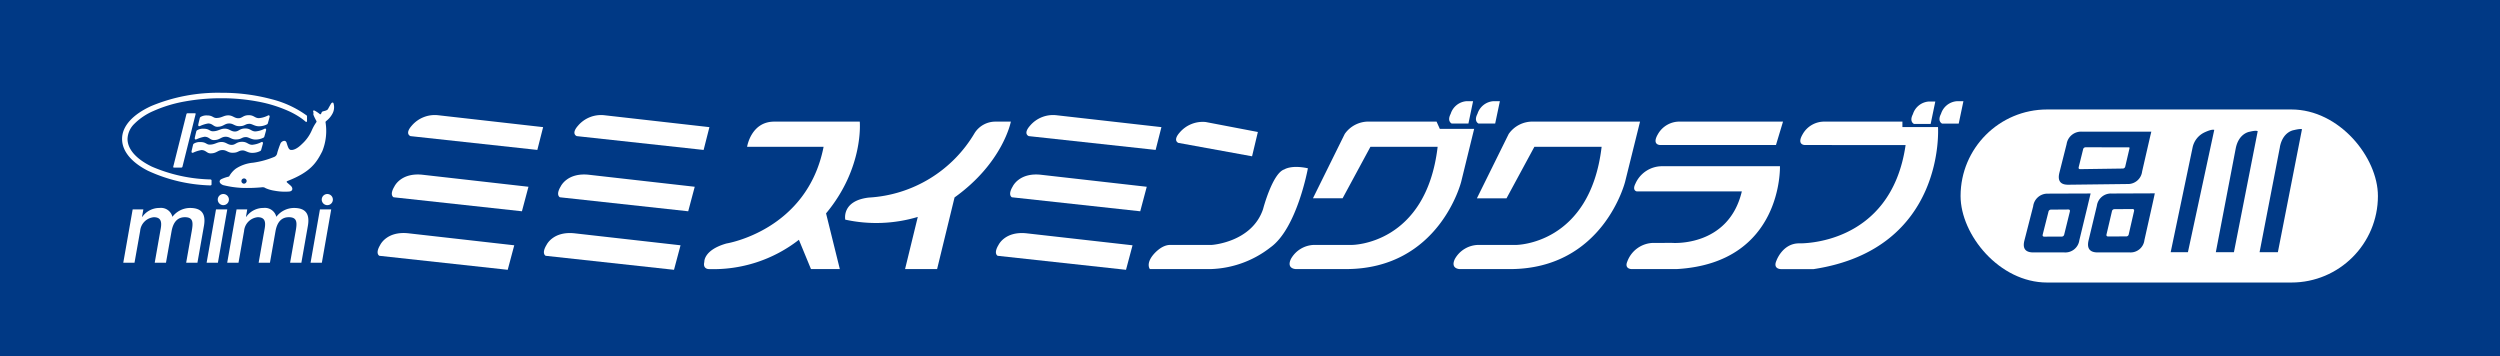 <svg xmlns="http://www.w3.org/2000/svg" xmlns:xlink="http://www.w3.org/1999/xlink" width="393" height="56" viewBox="0 0 393 56">
  <defs>
    <style>
      .cls-1 {
        fill: #fff;
      }

      .cls-2 {
        fill: #003985;
      }

      .cls-3 {
        clip-path: url(#clip-path);
      }
    </style>
    <clipPath id="clip-path">
      <rect id="長方形_6419" data-name="長方形 6419" class="cls-1" width="33.326" height="26.712"/>
    </clipPath>
  </defs>
  <g id="グループ_3832" data-name="グループ 3832" transform="translate(3954 2768)">
    <rect id="長方形_6945" data-name="長方形 6945" class="cls-2" width="393" height="56" transform="translate(-3954 -2768)"/>
    <g id="グループ_3829" data-name="グループ 3829" transform="translate(-3934.81 -2753.413)">
      <g id="グループ_3648" data-name="グループ 3648" class="cls-3" transform="translate(0 0)">
        <path id="パス_6826" data-name="パス 6826" class="cls-1" d="M26.127,9.09H24.939a.175.175,0,0,0-.161.126L22.7,17.5a.1.1,0,0,0,.1.125h1.188a.177.177,0,0,0,.161-.125l2.075-8.289a.1.1,0,0,0-.1-.126" transform="translate(-14.659 -5.87)"/>
        <path id="パス_6827" data-name="パス 6827" class="cls-1" d="M64.545,15.134h0Z" transform="translate(-41.682 -9.773)"/>
        <path id="パス_6828" data-name="パス 6828" class="cls-1" d="M4.072,12.26a24.9,24.9,0,0,0,9.811,2.3.173.173,0,0,0,.182-.192v-.586c0-.129-.131-.157-.2-.162a24.623,24.623,0,0,1-9.186-2.014C2.305,10.453.856,8.923.856,7.247A3.473,3.473,0,0,1,1.908,4.9,9.6,9.6,0,0,1,4.932,2.861,21.084,21.084,0,0,1,9.8,1.373,31.887,31.887,0,0,1,15.624.856a30.645,30.645,0,0,1,5.792.535,21.08,21.08,0,0,1,4.892,1.54,12.708,12.708,0,0,1,1.558.863,8.645,8.645,0,0,1,.983.743c.077.067.224.061.224-.094V3.687a.128.128,0,0,0-.057-.123A16.044,16.044,0,0,0,23.475,1a29.926,29.926,0,0,0-7.851-1A27.275,27.275,0,0,0,4.576,2.084C1.749,3.382,0,5.193,0,7.247,0,9.225,1.541,10.97,4.072,12.26" transform="translate(0 0)"/>
        <path id="パス_6829" data-name="パス 6829" class="cls-1" d="M31.1,23.443a4.895,4.895,0,0,1,1.274-.4c.713,0,.837.52,1.44.52.988,0,1.109-.52,1.877-.52.658,0,.836.425,1.576.425.946,0,.889-.369,1.618-.369.41,0,.807.383,1.452.383a2.748,2.748,0,0,0,1.293-.294.289.289,0,0,0,.137-.175c.073-.259.25-.881.277-1,.033-.157-.071-.31-.239-.225a3.845,3.845,0,0,1-1.44.425c-.657,0-.768-.467-1.59-.467-.931,0-1,.481-1.645.481s-.864-.453-1.591-.453-1.013.412-1.877.412c-.52,0-.561-.4-1.439-.4a1.774,1.774,0,0,0-1.047.251.354.354,0,0,0-.124.207c-.06.255-.194.814-.221.951-.033.179.008.344.269.252" transform="translate(-19.902 -14.039)"/>
        <path id="パス_6830" data-name="パス 6830" class="cls-1" d="M43.195,17.091c.073-.257.249-.88.275-1,.036-.157-.066-.31-.237-.226a3.8,3.8,0,0,1-1.439.425c-.657,0-.768-.466-1.59-.466-.931,0-1,.48-1.643.48s-.863-.451-1.59-.451-1.016.411-1.88.411c-.518,0-.559-.4-1.438-.4a1.8,1.8,0,0,0-1.049.251.357.357,0,0,0-.119.208c-.063.256-.2.814-.222.952-.035.179.005.343.269.252a4.862,4.862,0,0,1,1.272-.4c.713,0,.837.52,1.439.52.988,0,1.111-.52,1.879-.52.657,0,.834.424,1.574.424.946,0,.892-.37,1.618-.37.412,0,.808.384,1.452.384a2.766,2.766,0,0,0,1.292-.295.279.279,0,0,0,.137-.176" transform="translate(-20.827 -10.216)"/>
        <path id="パス_6831" data-name="パス 6831" class="cls-1" d="M45.022,10.207c.036-.157-.069-.31-.238-.226a3.823,3.823,0,0,1-1.441.424c-.658,0-.768-.464-1.59-.464-.93,0-1,.479-1.644.479s-.863-.452-1.589-.452-1.016.412-1.878.412c-.522,0-.561-.4-1.439-.4a1.787,1.787,0,0,0-1.048.251.345.345,0,0,0-.121.209c-.062.255-.2.813-.221.951-.035.179,0,.344.267.252a4.967,4.967,0,0,1,1.273-.4c.714,0,.836.52,1.441.52.985,0,1.109-.52,1.877-.52.657,0,.835.425,1.577.425.944,0,.889-.37,1.615-.37.412,0,.809.384,1.453.384a2.772,2.772,0,0,0,1.292-.295.285.285,0,0,0,.137-.175c.073-.259.249-.881.277-1.005" transform="translate(-21.829 -6.42)"/>
        <path id="パス_6832" data-name="パス 6832" class="cls-1" d="M53.874,16.875c-.041-.055-.051-.137.1-.2,3.595-1.4,4.536-2.821,5.476-4.688a8.541,8.541,0,0,0,.507-4.534c-.016-.1.068-.183.166-.255a3.549,3.549,0,0,0,.928-1.123,2.1,2.1,0,0,0,.181-1.529c-.041-.3-.28-.211-.379-.071s-.378.646-.507.885-.589.31-.786.364-.238.226-.295.365a.137.137,0,0,1-.239.043,4.694,4.694,0,0,0-.756-.505c-.269-.141-.3.084-.227.238.04.085,0,.2,0,.309s.042.154.1.31.351.714.38.758a.206.206,0,0,1-.029.211,7.216,7.216,0,0,0-.7,1.262,6.269,6.269,0,0,1-1.516,2.121c-.842.841-1.433,1-1.782.955s-.477-.548-.66-1.124-.829-.21-.956.1a14.216,14.216,0,0,0-.518,1.5.776.776,0,0,1-.534.647,13.558,13.558,0,0,1-3.257.884,5.9,5.9,0,0,0-2.7.926,3.7,3.7,0,0,0-1.038,1.18c-.028.071-.155.1-.227.113a5.782,5.782,0,0,0-1,.351c-.449.21-.408.688.252.954a15.046,15.046,0,0,0,2.935.435,24.76,24.76,0,0,0,3.23-.1.744.744,0,0,1,.5.14,5.543,5.543,0,0,0,1.42.408,8.84,8.84,0,0,0,2.3.125c.618-.057.6-.576.254-.9-.207-.19-.589-.507-.632-.564m-6.76.228a.412.412,0,1,1,.451-.411.436.436,0,0,1-.451.411" transform="translate(-27.972 -2.809)"/>
        <path id="パス_6833" data-name="パス 6833" class="cls-1" d="M2.01,47.339H3.69l-.208,1.167H3.53a3.265,3.265,0,0,1,2.719-1.394,1.842,1.842,0,0,1,2.008,1.394,3.514,3.514,0,0,1,2.765-1.394c1.694,0,2.552.778,2.193,2.821L12.192,55.72H10.421l.864-4.9c.233-1.328.318-2.253-1.066-2.253-1.2,0-1.853.827-2.1,2.238L7.248,55.72H5.477l.948-5.382c.2-1.15-.029-1.769-1.1-1.769a2.375,2.375,0,0,0-2.14,2.173L2.3,55.72H.534Zm13.1,0h1.773L15.41,55.72H13.636Zm3.233,0h1.679l-.2,1.167h.045a3.264,3.264,0,0,1,2.717-1.394,1.838,1.838,0,0,1,2.008,1.394,3.52,3.52,0,0,1,2.767-1.394c1.695,0,2.553.778,2.193,2.821l-1.02,5.787H26.76l.864-4.9c.237-1.328.319-2.253-1.066-2.253-1.2,0-1.856.827-2.1,2.238l-.867,4.913H21.814l.951-5.382c.2-1.15-.032-1.769-1.1-1.769a2.375,2.375,0,0,0-2.14,2.173l-.876,4.978H16.872Zm13.106,0h1.772L31.75,55.72H29.976ZM17.139,45.795a.876.876,0,1,0-.878.876.877.877,0,0,0,.878-.876m16.344,0a.875.875,0,1,0-.875.876.875.875,0,0,0,.875-.876" transform="translate(-0.345 -29.008)"/>
      </g>
    </g>
    <g id="グループ_3830" data-name="グループ 3830" transform="translate(-3894.639 -2752.094)">
      <path id="パス_6813" data-name="パス 6813" class="cls-1" d="M37.938,4.612A4.748,4.748,0,0,1,42,3.014L58.551,4.888,57.64,8.472,37.7,6.3s-.978-.341.238-1.687m1.668,7.761C36.17,12,35.17,14.214,35.17,14.214c-.828,1.374-.125,1.7-.125,1.7l20.172,2.2,1.025-3.854ZM32.938,23.415c-.831,1.378-.125,1.7-.125,1.7l20.171,2.2,1.027-3.854-16.641-1.88c-3.435-.373-4.431,1.839-4.431,1.839" transform="translate(-6.391 -0.808)"/>
      <path id="パス_6814" data-name="パス 6814" class="cls-1" d="M87.116,4.224H73.669c-3.66,0-4.267,3.959-4.267,3.959H81.427c-2.588,13.186-15.276,15.2-15.276,15.2-3.621,1.034-3.473,2.9-3.473,2.9-.276,1.122.683,1.122.683,1.122A21.863,21.863,0,0,0,77.545,22.8l1.9,4.606h4.534l-2.166-8.758c5.975-7.156,5.3-14.424,5.3-14.424" transform="translate(-11.319 -1.011)"/>
      <path id="パス_6815" data-name="パス 6815" class="cls-1" d="M115.207,4.224h-2.44a3.875,3.875,0,0,0-3.239,1.767A20.658,20.658,0,0,1,92.871,16.163c-4.318.512-3.695,3.47-3.695,3.47a22.753,22.753,0,0,0,11.4-.428l-2,8.2h5.036l2.744-11.265c7.636-5.463,8.851-11.917,8.851-11.917" transform="translate(-15.661 -1.011)"/>
      <path id="パス_6816" data-name="パス 6816" class="cls-1" d="M216.118,4.224A4.547,4.547,0,0,0,212.2,6.161l-5,10.117h4.656l4.379-8.095h10.572c-1.822,15.43-13.469,15.425-13.469,15.425h-5.968a4.307,4.307,0,0,0-3.639,2.218c-.742,1.58.794,1.58.794,1.58h7.845c14.72,0,18.131-13.741,18.131-13.741l2.344-9.44Z" transform="translate(-34.392 -1.011)"/>
      <path id="パス_6817" data-name="パス 6817" class="cls-1" d="M199.687,13.035s-3.412,13.74-18.132,13.74h-7.843s-1.537,0-.8-1.579a4.3,4.3,0,0,1,3.634-2.219h5.967s11.654.005,13.47-15.425H185.417l-4.375,8.095H176.38l5-10.117a4.544,4.544,0,0,1,3.921-1.937h10.511l.511,1.14h5.4ZM202.413,3.9h2.613l.74-3.518h-1.024a2.839,2.839,0,0,0-2.5,1.989c-.624,1.194.17,1.529.17,1.529m-4.209,0h2.618l.733-3.518h-1.023a2.837,2.837,0,0,0-2.5,1.989c-.622,1.194.17,1.529.17,1.529" transform="translate(-29.346 -0.382)"/>
      <path id="パス_6818" data-name="パス 6818" class="cls-1" d="M242.244,7.9h18.188l1.107-3.678H245.365a3.885,3.885,0,0,0-3.506,2c-.99,1.71.386,1.679.386,1.679" transform="translate(-40.61 -1.011)"/>
      <path id="パス_6819" data-name="パス 6819" class="cls-1" d="M260.167,12.609H241.732a4.584,4.584,0,0,0-4.292,2.75c-.55,1.1.224,1.21.224,1.21h16.507c-2.091,8.807-10.952,8.093-10.952,8.093H240.3a4.458,4.458,0,0,0-4.125,2.912c-.5,1.16.6,1.2.6,1.2h7.209c16.676-.98,16.18-16.17,16.18-16.17" transform="translate(-39.717 -2.384)"/>
      <path id="パス_6820" data-name="パス 6820" class="cls-1" d="M6.678,4.612a4.753,4.753,0,0,1,4.062-1.6l16.55,1.874-.91,3.583L6.44,6.3s-.978-.341.238-1.687m1.67,7.761C4.91,12,3.912,14.214,3.912,14.214c-.83,1.374-.126,1.7-.126,1.7l20.172,2.2,1.027-3.854ZM1.676,23.415c-.83,1.378-.125,1.7-.125,1.7l20.173,2.2,1.027-3.854L6.11,21.576c-3.435-.373-4.435,1.839-4.435,1.839" transform="translate(-1.272 -0.808)"/>
      <path id="パス_6821" data-name="パス 6821" class="cls-1" d="M122.906,4.612a4.751,4.751,0,0,1,4.061-1.6l16.552,1.874-.91,3.583L122.67,6.3s-.98-.341.237-1.687m1.67,7.761c-3.439-.374-4.436,1.841-4.436,1.841-.828,1.374-.125,1.7-.125,1.7l20.172,2.2,1.025-3.854Zm-6.671,11.041c-.831,1.378-.125,1.7-.125,1.7l20.171,2.2,1.027-3.854-16.64-1.88c-3.435-.373-4.433,1.839-4.433,1.839" transform="translate(-20.304 -0.808)"/>
      <path id="パス_6822" data-name="パス 6822" class="cls-1" d="M171.249,11.566s-1.707,9.44-5.874,12.427a16.034,16.034,0,0,1-9.471,3.42h-9.491s-.629-.728.395-2.091c0,0,1.251-1.707,2.786-1.707h6.537s6.309-.4,8.068-5.625c0,0,1.482-5.682,3.357-6.252,0,0,1.076-.738,3.693-.172M150.9,7.576l11.572,2.106.912-3.822-8.186-1.565a4.752,4.752,0,0,0-4.062,1.6c-1.217,1.346-.235,1.686-.235,1.686" transform="translate(-25.008 -1.018)"/>
      <path id="パス_6823" data-name="パス 6823" class="cls-1" d="M285.821,3.955h2.618l.733-3.52H288.15a2.834,2.834,0,0,0-2.5,1.988c-.624,1.194.169,1.532.169,1.532m3.777.5s1.3,19.144-19.547,22.324h-5.16s-1.272,0-.7-1.31c0,0,.952-2.739,3.566-2.739,0,0,14.44.5,16.747-15.455H268.692s-1.375.031-.384-1.679a3.884,3.884,0,0,1,3.506-2H284v.857Zm2.97-4.07a2.837,2.837,0,0,0-2.5,1.989c-.624,1.194.17,1.529.17,1.529h2.615L293.59.382Z" transform="translate(-44.302 -0.382)"/>
    </g>
    <rect id="長方形_6946" data-name="長方形 6946" class="cls-1" width="65.607" height="27.203" rx="13.601" transform="translate(-3645.797 -2750.79)"/>
    <g id="グループ_3831" data-name="グループ 3831" transform="translate(-3635.86 -2747.717)">
      <path id="パス_6824" data-name="パス 6824" class="cls-2" d="M299.429,19.4q-1.888,0-1.4-1.887l1.374-5.362a2.259,2.259,0,0,1,2.271-1.993l6.761-.024s-.311,1.277-.466,1.947L306.66,17.49A2.222,2.222,0,0,1,304.31,19.4Zm1.476-2.819c-.056.226.026.337.25.337l2.711-.007a.4.4,0,0,0,.42-.34l.882-3.581c.056-.229-.028-.34-.25-.34l-2.694.021a.4.4,0,0,0-.418.34Zm4.026-7.824q-1.883.02-1.4-1.906l1.127-4.469a2.3,2.3,0,0,1,2.346-1.97l10.974.009s-.109.422-.407,1.726l-1.04,4.526A2.239,2.239,0,0,1,314.2,8.645Zm1.635-2.786c-.057.229.026.34.246.337l6.661-.095a.4.4,0,0,0,.411-.346l.65-2.775c.054-.232-.03-.218-.249-.215l-6.625-.006a.4.4,0,0,0-.412.347ZM309.549,19.4q-1.887,0-1.433-1.91l1.3-5.418a2.231,2.231,0,0,1,2.322-1.933l6.786-.027s-.122.6-.41,1.891l-1.225,5.468a2.187,2.187,0,0,1-2.321,1.926Zm1.387-2.85c-.053.228.033.34.256.34l2.823-.008a.392.392,0,0,0,.415-.341l.829-3.623c.051-.23-.033-.342-.256-.34l-2.806.021a.4.4,0,0,0-.414.344ZM327.869.138l-4.138,19.223h-2.711l3.443-16.45A3.388,3.388,0,0,1,326.417.493c1.175-.538,1.453-.354,1.453-.354m.247,19.223h2.845L334.7.349s-.144-.195-1.254.076c0,0-1.719.2-2.2,2.619ZM338.2,2.791l-3.206,16.57h2.877L341.661.032s-.155-.13-1.269.139c0,0-1.716.2-2.2,2.62" transform="translate(-297.929 -0.001)"/>
    </g>
  </g>
</svg>
